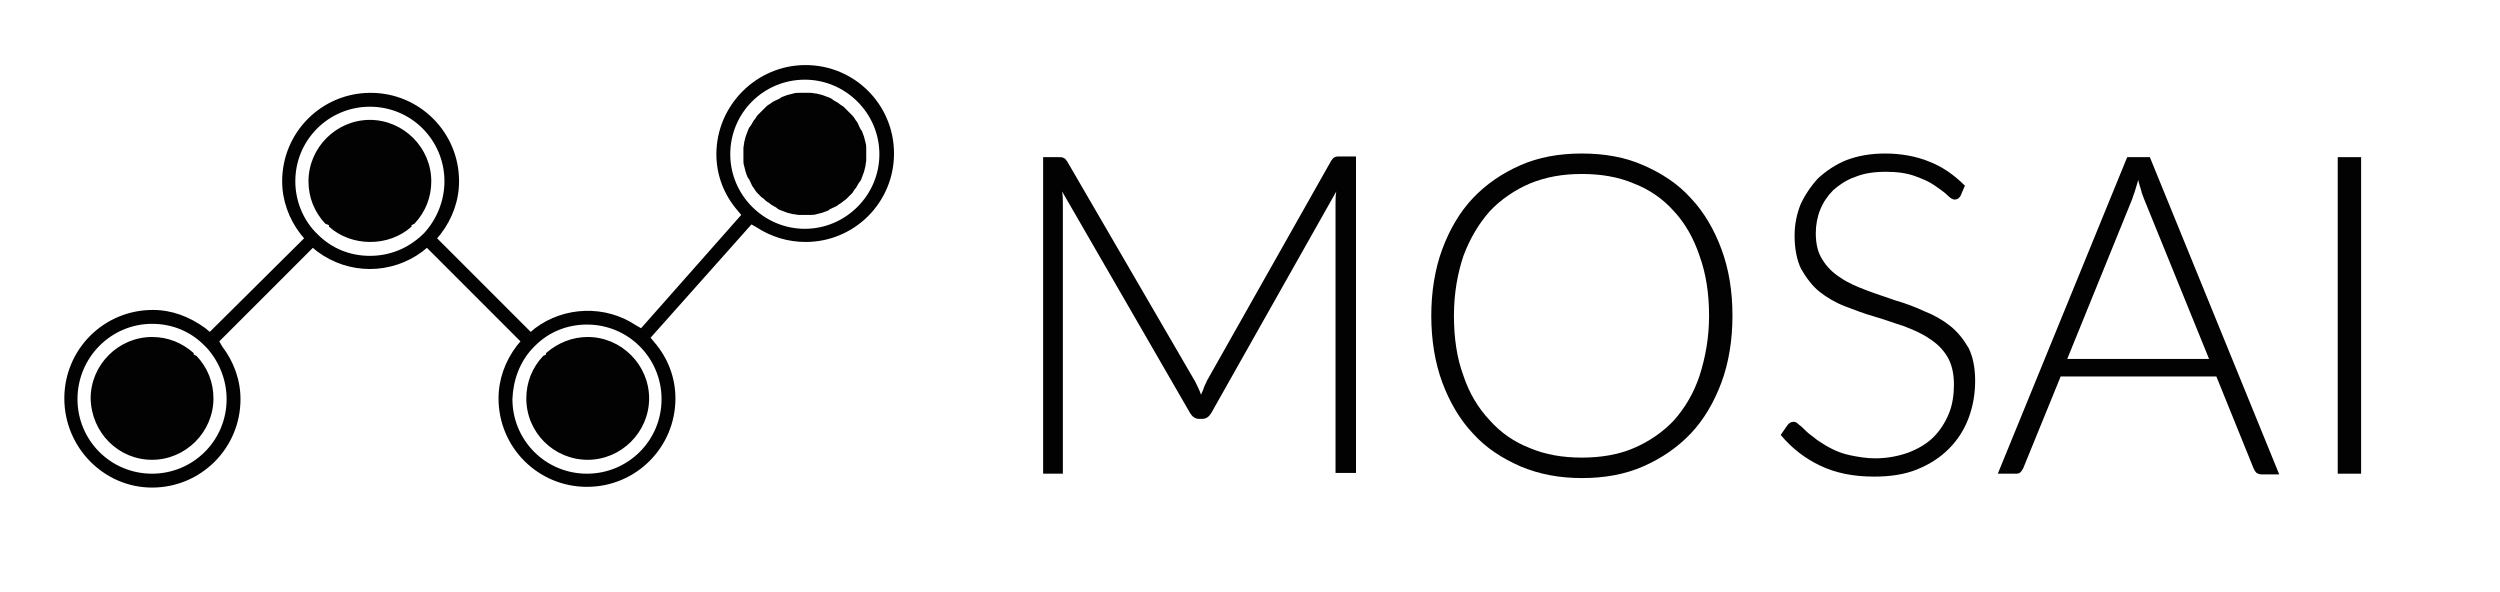 <?xml version="1.0" encoding="utf-8"?>
<!-- Generator: Adobe Illustrator 27.4.0, SVG Export Plug-In . SVG Version: 6.00 Build 0)  -->
<svg version="1.1" id="Calque_1" xmlns="http://www.w3.org/2000/svg" xmlns:xlink="http://www.w3.org/1999/xlink" x="0px" y="0px"
	 viewBox="0 0 342 81" style="enable-background:new 0 0 342 81;" xml:space="preserve">
<style type="text/css">
	.st0{fill:#020203;}
	.st1{fill-rule:evenodd;clip-rule:evenodd;fill:#020203;}
</style>
<path class="st0" d="M163.5,52.2c0.3,0.6,0.6,1.2,0.8,1.8c0.1-0.3,0.3-0.6,0.4-1c0.1-0.3,0.3-0.6,0.4-0.9l17-30.1
	c0.2-0.3,0.3-0.4,0.5-0.5c0.2-0.1,0.4-0.1,0.7-0.1h2.2v43.3h-2.8V27.9c0-0.5,0-1.1,0.1-1.7l-17.1,30.3c-0.3,0.5-0.7,0.8-1.2,0.8H164
	c-0.5,0-0.9-0.3-1.2-0.8l-17.5-30.3c0.1,0.6,0.1,1.2,0.1,1.7v36.9h-2.7V21.5h2.1c0.3,0,0.5,0,0.7,0.1c0.2,0.1,0.3,0.2,0.5,0.5
	L163.5,52.2z M163.5,52.2"/>
<path class="st0" d="M237,43.2c0,3.3-0.5,6.4-1.5,9.1c-1,2.7-2.4,5.1-4.2,7c-1.8,1.9-4,3.4-6.5,4.5c-2.5,1.1-5.3,1.6-8.4,1.6
	c-3,0-5.8-0.5-8.4-1.6c-2.5-1.1-4.7-2.5-6.5-4.5c-1.8-1.9-3.2-4.3-4.2-7c-1-2.7-1.5-5.8-1.5-9.1c0-3.3,0.5-6.4,1.5-9.1
	c1-2.7,2.4-5.1,4.2-7c1.8-1.9,4-3.4,6.5-4.5c2.5-1.1,5.3-1.6,8.4-1.6c3.1,0,5.9,0.5,8.4,1.6c2.5,1.1,4.7,2.5,6.5,4.5
	c1.8,1.9,3.2,4.3,4.2,7C236.5,36.8,237,39.8,237,43.2L237,43.2z M233.8,43.2c0-3-0.4-5.7-1.3-8.2c-0.8-2.4-2-4.5-3.5-6.1
	c-1.5-1.7-3.4-3-5.5-3.8c-2.1-0.9-4.5-1.3-7.1-1.3c-2.6,0-4.9,0.4-7.1,1.3c-2.1,0.9-4,2.2-5.5,3.8c-1.5,1.7-2.7,3.7-3.6,6.1
	c-0.8,2.4-1.3,5.1-1.3,8.2c0,3,0.4,5.8,1.3,8.2c0.8,2.4,2,4.4,3.6,6.1c1.5,1.7,3.4,3,5.5,3.8c2.1,0.9,4.5,1.3,7.1,1.3
	c2.6,0,5-0.4,7.1-1.3c2.1-0.9,4-2.2,5.5-3.8c1.5-1.7,2.7-3.7,3.5-6.1C233.3,48.9,233.8,46.2,233.8,43.2L233.8,43.2z M233.8,43.2"/>
<path class="st0" d="M268.2,26.8c-0.2,0.3-0.4,0.5-0.8,0.5c-0.3,0-0.6-0.2-1-0.6c-0.4-0.4-1-0.8-1.7-1.3c-0.7-0.5-1.6-0.9-2.7-1.3
	c-1.1-0.4-2.4-0.6-4-0.6c-1.6,0-3,0.2-4.2,0.7c-1.2,0.4-2.2,1.1-3,1.8c-0.8,0.8-1.4,1.7-1.8,2.7c-0.4,1-0.6,2.1-0.6,3.2
	c0,1.5,0.3,2.7,0.9,3.6c0.6,1,1.4,1.8,2.5,2.5c1,0.7,2.2,1.2,3.5,1.7c1.3,0.5,2.6,0.9,4,1.4c1.4,0.4,2.7,0.9,4,1.5
	c1.3,0.5,2.5,1.2,3.5,2c1,0.8,1.8,1.8,2.5,3c0.6,1.2,0.9,2.7,0.9,4.5c0,1.8-0.3,3.5-0.9,5.1c-0.6,1.6-1.5,3-2.7,4.2
	c-1.2,1.2-2.6,2.1-4.3,2.8c-1.7,0.7-3.7,1-5.9,1c-2.9,0-5.3-0.5-7.4-1.5c-2.1-1-3.9-2.4-5.4-4.2l0.9-1.3c0.2-0.3,0.5-0.5,0.9-0.5
	c0.2,0,0.4,0.1,0.7,0.4c0.3,0.2,0.6,0.5,1,0.9c0.4,0.4,0.9,0.7,1.5,1.2c0.6,0.4,1.2,0.8,2,1.2c0.8,0.4,1.6,0.7,2.6,0.9
	c1,0.2,2.1,0.4,3.3,0.4c1.7,0,3.2-0.3,4.6-0.8c1.3-0.5,2.5-1.2,3.4-2.1c0.9-0.9,1.6-2,2.1-3.2s0.7-2.6,0.7-4c0-1.5-0.3-2.8-0.9-3.8
	c-0.6-1-1.4-1.8-2.5-2.5c-1-0.7-2.2-1.2-3.5-1.7c-1.3-0.4-2.6-0.9-4-1.3c-1.4-0.4-2.7-0.9-4-1.4c-1.3-0.5-2.5-1.2-3.5-2
	c-1-0.8-1.8-1.9-2.5-3.1c-0.6-1.2-0.9-2.8-0.9-4.6c0-1.5,0.3-2.9,0.8-4.2c0.6-1.3,1.4-2.5,2.4-3.6c1.1-1,2.4-1.9,3.9-2.5
	c1.6-0.6,3.3-0.9,5.3-0.9c2.2,0,4.3,0.4,6,1.1c1.8,0.7,3.4,1.8,4.9,3.3L268.2,26.8z M268.2,26.8"/>
<path class="st0" d="M311.8,64.9h-2.4c-0.3,0-0.5-0.1-0.7-0.2c-0.2-0.2-0.3-0.4-0.4-0.6l-5.1-12.6h-21.3L276.8,64
	c-0.1,0.2-0.2,0.4-0.4,0.6c-0.2,0.2-0.4,0.2-0.7,0.2h-2.4L291,21.5h3.1L311.8,64.9z M282.8,49.1h19.4l-8.9-21.9
	c-0.1-0.3-0.3-0.7-0.4-1.2c-0.1-0.4-0.3-0.9-0.4-1.4c-0.1,0.5-0.3,1-0.4,1.4c-0.1,0.4-0.3,0.8-0.4,1.2L282.8,49.1z M282.8,49.1"/>
<rect x="319.8" y="21.5" class="st0" width="3.2" height="43.3"/>
<path class="st1" d="M20.8,66.7c6.7,0,12.1-5.4,12.1-12.1c0-2.6-0.9-5.1-2.5-7.2L30,46.7l12.8-12.8l0.6,0.5c4.3,3.2,10.1,3.2,14.4,0
	l0.6-0.5l12.8,12.8l-0.5,0.6c-1.6,2.1-2.5,4.6-2.5,7.2c0,6.7,5.4,12.1,12.1,12.1c6.7,0,12.1-5.4,12.1-12.1c0-2.8-1-5.5-2.9-7.7
	L89,46.2l13.8-15.5l0.7,0.4c2,1.3,4.3,2,6.7,2c6.7,0,12.1-5.4,12.1-12.1c0-6.7-5.4-12.1-12.1-12.1S98,14.4,98,21.1
	c0,2.8,1,5.5,2.9,7.7l0.5,0.6L87.7,44.9L87,44.5c-4.2-2.8-9.8-2.6-13.8,0.4l-0.6,0.5L59.8,32.6l0.5-0.6c1.6-2.1,2.5-4.6,2.5-7.2
	c0-6.7-5.4-12.1-12.1-12.1c-6.7,0-12.1,5.4-12.1,12.1c0,2.6,0.9,5.1,2.5,7.2l0.5,0.6L28.7,45.4l-0.6-0.5c-2.2-1.6-4.6-2.5-7.2-2.5
	c-6.7,0-12.1,5.4-12.1,12.1C8.8,61.2,14.2,66.7,20.8,66.7L20.8,66.7z M99.9,21.1c0-5.7,4.6-10.2,10.2-10.2s10.2,4.6,10.2,10.2
	s-4.6,10.2-10.2,10.2S99.9,26.7,99.9,21.1L99.9,21.1z M118.5,21.1c0,0.3,0,0.5,0,0.8c0,0.3-0.1,0.5-0.1,0.8
	c-0.1,0.3-0.1,0.5-0.2,0.8c-0.1,0.3-0.2,0.5-0.3,0.8c-0.1,0.3-0.2,0.5-0.4,0.7c-0.1,0.2-0.3,0.5-0.4,0.7c-0.2,0.2-0.3,0.4-0.5,0.7
	c-0.2,0.2-0.4,0.4-0.6,0.6c-0.2,0.2-0.4,0.4-0.6,0.5c-0.2,0.2-0.4,0.3-0.7,0.5c-0.2,0.2-0.5,0.3-0.7,0.4c-0.2,0.1-0.5,0.2-0.7,0.4
	c-0.3,0.1-0.5,0.2-0.8,0.3c-0.3,0.1-0.5,0.1-0.8,0.2c-0.3,0.1-0.5,0.1-0.8,0.1c-0.3,0-0.5,0-0.8,0c-0.3,0-0.6,0-0.8,0
	c-0.3,0-0.5-0.1-0.8-0.1c-0.3-0.1-0.5-0.1-0.8-0.2c-0.3-0.1-0.5-0.2-0.8-0.3c-0.3-0.1-0.5-0.2-0.7-0.4c-0.2-0.1-0.5-0.3-0.7-0.4
	c-0.2-0.2-0.4-0.3-0.7-0.5c-0.2-0.2-0.4-0.4-0.6-0.5c-0.2-0.2-0.4-0.4-0.6-0.6c-0.2-0.2-0.3-0.4-0.5-0.7c-0.2-0.2-0.3-0.5-0.4-0.7
	c-0.1-0.2-0.2-0.5-0.4-0.7c-0.1-0.2-0.2-0.5-0.3-0.8c-0.1-0.3-0.1-0.5-0.2-0.8c-0.1-0.3-0.1-0.5-0.1-0.8c0-0.3,0-0.5,0-0.8
	c0-0.3,0-0.5,0-0.8c0-0.3,0.1-0.5,0.1-0.8c0.1-0.3,0.1-0.5,0.2-0.8c0.1-0.3,0.2-0.5,0.3-0.8c0.1-0.3,0.2-0.5,0.4-0.7
	c0.1-0.2,0.3-0.5,0.4-0.7c0.2-0.2,0.3-0.4,0.5-0.7c0.2-0.2,0.4-0.4,0.6-0.6c0.2-0.2,0.4-0.4,0.6-0.6c0.2-0.2,0.4-0.3,0.7-0.5
	c0.2-0.2,0.5-0.3,0.7-0.4c0.2-0.1,0.5-0.2,0.7-0.4c0.3-0.1,0.5-0.2,0.8-0.3c0.3-0.1,0.5-0.1,0.8-0.2c0.3-0.1,0.5-0.1,0.8-0.1
	c0.3,0,0.5,0,0.8,0c0.3,0,0.5,0,0.8,0c0.3,0,0.5,0.1,0.8,0.1c0.3,0.1,0.5,0.1,0.8,0.2c0.3,0.1,0.5,0.2,0.8,0.3
	c0.3,0.1,0.5,0.2,0.7,0.4c0.2,0.1,0.5,0.3,0.7,0.4c0.2,0.2,0.4,0.3,0.7,0.5c0.2,0.2,0.4,0.4,0.6,0.6c0.2,0.2,0.4,0.4,0.6,0.6
	c0.2,0.2,0.3,0.4,0.5,0.7c0.2,0.2,0.3,0.5,0.4,0.7c0.1,0.2,0.2,0.5,0.4,0.7c0.1,0.3,0.2,0.5,0.3,0.8c0.1,0.3,0.1,0.5,0.2,0.8
	c0.1,0.3,0.1,0.5,0.1,0.8C118.5,20.5,118.5,20.8,118.5,21.1L118.5,21.1z M40.4,24.8c0-5.7,4.6-10.2,10.2-10.2
	c5.7,0,10.2,4.6,10.2,10.2c0,2.6-1,5.1-2.7,7L58,31.9L57.9,32l-0.1,0.1C55.8,34,53.3,35,50.6,35c-2.7,0-5.2-1-7.1-2.9l-0.4-0.4
	C41.4,29.9,40.4,27.4,40.4,24.8L40.4,24.8z M45,30.8V31c3.1,2.8,8.2,2.8,11.3,0v-0.2l0.4-0.2c1.5-1.6,2.3-3.6,2.3-5.8
	c0-4.6-3.8-8.4-8.4-8.4c-4.6,0-8.4,3.8-8.4,8.4c0,2.2,0.8,4.2,2.3,5.8L45,30.8z M20.8,44.3c2.7,0,5.2,1,7.1,2.9l0.1,0.1l0.3,0.3
	c1.7,1.9,2.7,4.4,2.7,7c0,5.7-4.6,10.2-10.2,10.2c-5.7,0-10.2-4.6-10.2-10.2C10.6,48.9,15.2,44.3,20.8,44.3L20.8,44.3z M72.9,47.6
	l0.1-0.1l0.1-0.1l0.1-0.1c1.9-1.9,4.4-2.9,7.1-2.9c5.7,0,10.2,4.6,10.2,10.2c0,5.7-4.6,10.2-10.2,10.2c-5.7,0-10.2-4.6-10.2-10.2
	C70.2,52,71.1,49.5,72.9,47.6L72.9,47.6z M20.8,62.9c4.6,0,8.4-3.8,8.4-8.4c0-2.2-0.8-4.2-2.3-5.8l-0.4-0.2v-0.2
	c-1.6-1.4-3.5-2.2-5.7-2.2c-4.6,0-8.4,3.8-8.4,8.4C12.5,59.2,16.2,62.9,20.8,62.9L20.8,62.9z M80.4,62.9c4.6,0,8.4-3.8,8.4-8.4
	c0-4.6-3.8-8.4-8.4-8.4c-2.1,0-4.1,0.8-5.7,2.2v0.2l-0.4,0.2c-1.5,1.6-2.3,3.6-2.3,5.8C72,59.2,75.8,62.9,80.4,62.9L80.4,62.9z
	 M80.4,62.9"/>
</svg>

